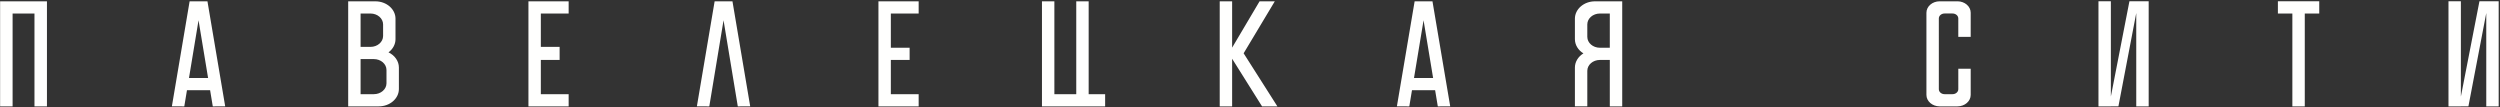 <?xml version="1.0" encoding="UTF-8"?> <svg xmlns="http://www.w3.org/2000/svg" width="677" height="29" viewBox="0 0 677 29"><rect x="0" y="0" width="677" height="29" fill="#333333" stroke="none"/> <g fill="#FFFFFE" fill-rule="evenodd"> <path d="M530.083.352h-4.826c-1.974 0-3.581 1.39-3.581 3.098v22.256c0 1.708 1.607 3.098 3.581 3.098h4.826c1.975 0 3.582-1.39 3.582-3.098V18.61h-3.358v5.55c0 .739-.696 1.34-1.551 1.34h-2.171c-.855 0-1.55-.601-1.55-1.34V4.995c0-.739.695-1.34 1.55-1.34h2.17c.856 0 1.552.601 1.552 1.34v4.983h3.358V3.45c0-1.708-1.607-3.098-3.582-3.098M616.853 3.66L620.771 3.66 620.771 28.804 624.133 28.804 624.133 3.66 628.052 3.66 628.052.348 616.853.348 616.853 3.66M.03 28.805L3.411 28.805 3.411 3.661 9.334 3.661 9.334 28.805 12.715 28.805 12.715.354.03.354.03 28.805M104.66 18.947v3.608c0 1.625-1.53 2.947-3.41 2.947h-3.602V16h3.602c1.88 0 3.41 1.322 3.41 2.947zm-.918-9.197c0 1.625-1.53 2.947-3.41 2.947h-2.684V3.661h2.685c1.88 0 3.41 1.323 3.41 2.948v3.14zm1.466 4.429c1.194-.891 1.894-2.193 1.894-3.559V5.065c0-2.595-2.442-4.705-5.442-4.705L94.288.358v28.447h8.29c3 0 5.442-2.11 5.442-4.705v-5.806c0-1.716-1.09-3.29-2.812-4.115zM237.881 28.805L248.772 28.805 248.772 25.502 241.241 25.502 241.241 16.231 246.325 16.231 246.325 12.928 241.241 12.928 241.241 3.657 248.772 3.657 248.772.354 237.881.354 237.881 28.805M143.1 28.805L153.99 28.805 153.99 25.502 146.459 25.502 146.459 16.231 151.544 16.231 151.544 12.697 146.459 12.697 146.459 3.657 153.99 3.657 153.99.354 143.1.354 143.1 28.805M345.217.354L341.092.354 333.659 12.902 333.659.358 330.299.358 330.299 28.805 333.659 28.805 333.659 15.904 341.761 28.805 345.917 28.805 336.776 14.433 345.217.354M435.935 3.661v9.27h-2.681c-1.884 0-3.412-1.323-3.412-2.948V6.61c0-1.625 1.532-2.948 3.412-2.948h2.681zm-9.451 1.404v5.555c0 1.522.87 2.959 2.303 3.837-1.434.878-2.303 2.315-2.303 3.837v10.51h3.358v-9.623c0-1.626 1.528-2.948 3.412-2.948h2.681v12.572h3.362V.359h-7.371c-3.003 0-5.442 2.11-5.442 4.706zM299.27 28.805v-3.303h-4.46V.354h-3.36v25.148h-5.926V.354h-3.36v28.45h17.106M198.35.354L193.521.354 188.717 28.79 192.077 28.807 195.936 5.491 199.794 28.807 203.154 28.79 198.35.354M382.91 21.123L385.5 5.49l2.587 15.632h-5.177zm6.448 7.684l3.359-.017L387.913.354h-4.83L378.28 28.79l3.359.017.726-4.381h6.267l.726 4.381zM51.176 21.123L53.763 5.49l2.588 15.632h-5.175zm6.446 7.684l3.36-.017L56.178.354h-4.83L46.546 28.79l3.36.017.725-4.381h6.267l.725 4.381zM673.891.344L671.433.344 666.406 26.148 666.406.344 663.048.344 663.048 28.804 666.406 28.804 666.406 28.79 668.445 28.804 673.282 3.526 673.282 28.804 676.641 28.804 676.641.344 673.891.344M579.107.344L576.649.344 571.622 26.148 571.622.344 568.264.344 568.264 28.804 571.622 28.804 571.622 28.79 573.665 28.804 578.498 3.526 578.498 28.804 581.861 28.804 581.861.344 579.107.344"></path> </g> </svg> 